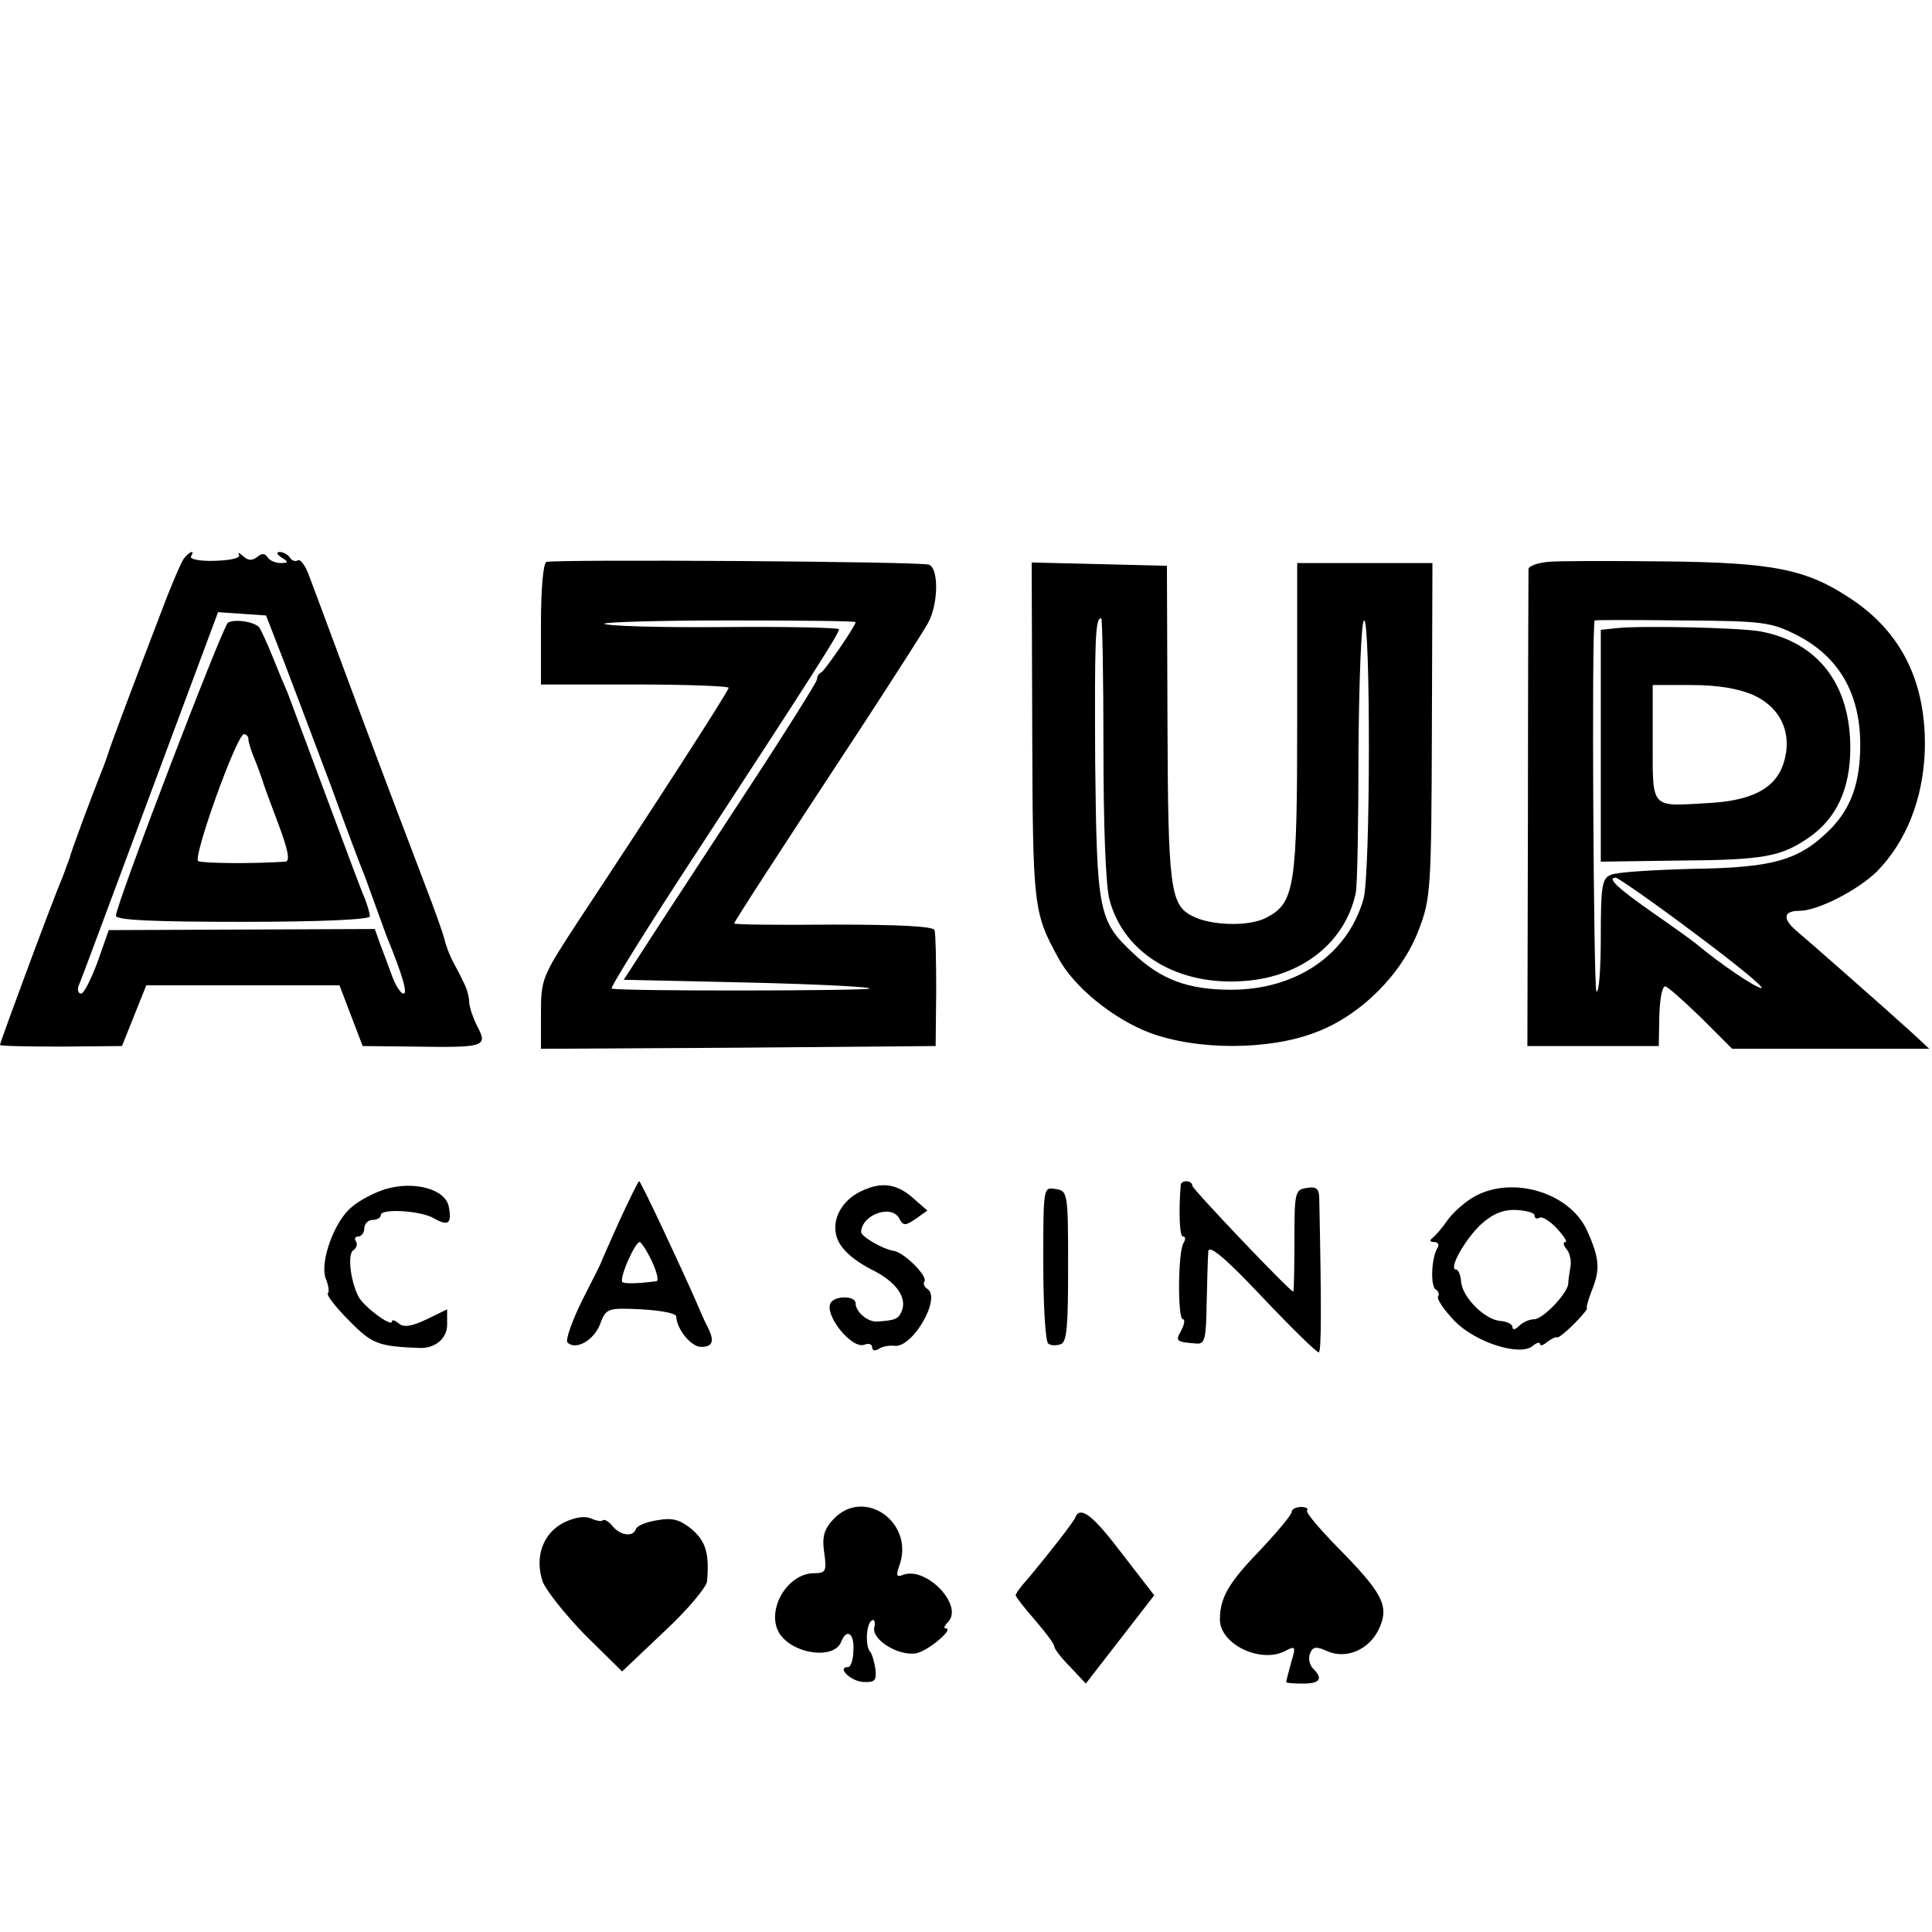 <?xml version="1.0" standalone="no"?>
<!DOCTYPE svg PUBLIC "-//W3C//DTD SVG 20010904//EN"
 "http://www.w3.org/TR/2001/REC-SVG-20010904/DTD/svg10.dtd">
<svg version="1.0" xmlns="http://www.w3.org/2000/svg"
 width="350pt" height="350pt" viewBox="0 0 350 350"
 preserveAspectRatio="xMidYMid meet">
<g transform="translate(0,350) scale(0.1,-0.1)"
fill="#000000" stroke="none">
<path d="M333 2488 c-5 -7 -18 -38 -30 -68 -61 -159 -105 -276 -107 -285 -2
-5 -7 -21 -13 -35 -17 -43 -55 -144 -57 -155 -2 -5 -8 -21 -13 -35 -14 -31
-113 -298 -113 -303 0 -2 50 -3 111 -3 l110 1 22 55 22 55 175 0 175 0 21 -55
21 -55 94 -1 c127 -2 133 0 114 36 -8 16 -15 36 -15 45 0 8 -4 24 -10 35 -5
11 -15 30 -21 41 -6 12 -12 29 -14 38 -2 9 -19 57 -38 106 -19 50 -72 189
-117 310 -45 121 -86 232 -92 247 -6 15 -14 25 -18 23 -5 -3 -11 -1 -15 5 -3
5 -12 10 -18 10 -7 0 -6 -4 3 -10 13 -8 13 -10 -2 -10 -9 0 -20 5 -23 10 -5 8
-11 8 -19 1 -9 -7 -17 -7 -26 2 -7 6 -10 7 -7 2 3 -6 -14 -10 -44 -11 -26 -1
-46 3 -43 8 8 13 -3 9 -13 -4z m182 -188 c18 -47 56 -148 85 -225 28 -77 55
-149 60 -160 4 -11 13 -36 20 -55 7 -19 16 -44 20 -55 29 -71 39 -105 31 -105
-5 0 -14 14 -20 30 -6 17 -16 43 -22 59 l-10 28 -241 -1 -241 -1 -20 -57 c-12
-32 -25 -58 -30 -58 -5 0 -7 6 -5 13 3 6 61 162 129 345 l124 333 44 -3 43 -3
33 -85z"/>
<path d="M413 2372 c-10 -7 -203 -511 -203 -531 0 -8 70 -11 230 -11 139 0
230 4 230 10 0 5 -4 19 -9 32 -6 13 -37 97 -71 188 -34 91 -65 174 -69 185 -5
11 -17 40 -27 65 -10 25 -21 48 -24 53 -9 11 -45 16 -57 9z m37 -211 c0 -5 5
-22 12 -38 6 -15 12 -32 14 -38 1 -5 14 -40 28 -77 18 -48 22 -68 13 -69 -60
-4 -150 -3 -158 1 -10 7 70 230 83 230 4 0 8 -4 8 -9z"/>
<path d="M990 2482 c-6 -2 -10 -49 -10 -113 l0 -109 170 0 c94 0 170 -3 170
-6 0 -6 -139 -221 -272 -422 -66 -101 -68 -105 -68 -168 l0 -64 357 2 358 3 1
100 c0 55 -1 105 -3 110 -2 7 -66 10 -183 10 -99 -1 -180 0 -180 2 0 3 73 116
236 364 56 86 108 167 115 180 19 34 20 99 2 106 -16 6 -676 10 -693 5z m560
-109 c0 -7 -56 -88 -62 -91 -5 -2 -8 -8 -8 -13 0 -4 -60 -100 -133 -211 -73
-112 -152 -232 -175 -268 l-42 -65 227 -5 c126 -3 224 -8 218 -11 -8 -4 -441
-5 -467 0 -4 0 68 116 160 256 192 294 252 387 252 395 0 3 -95 5 -210 4 -116
-1 -212 2 -215 6 -2 3 99 6 225 6 127 0 230 -1 230 -3z"/>
<path d="M2803 2482 c-18 -2 -33 -7 -34 -13 0 -5 -1 -201 -1 -436 l-1 -428
119 0 119 0 1 55 c1 30 5 54 11 53 5 -1 34 -27 65 -57 l56 -56 179 0 178 0
-30 28 c-44 40 -187 166 -212 187 -24 21 -22 35 7 35 33 0 105 37 140 71 53
54 84 131 87 220 3 121 -41 212 -132 273 -82 55 -141 67 -342 69 -98 1 -193 1
-210 -1z m451 -132 c77 -39 116 -106 116 -199 0 -68 -16 -113 -52 -151 -57
-58 -103 -72 -252 -74 -72 -2 -139 -6 -148 -11 -16 -6 -18 -22 -18 -112 0 -57
-3 -102 -8 -99 -5 3 -9 666 -3 672 0 1 72 1 159 0 146 -1 160 -3 206 -26z
m-185 -540 c74 -55 129 -100 122 -100 -10 0 -75 44 -118 80 -7 6 -42 31 -78
56 -63 44 -85 64 -68 64 4 0 69 -45 142 -100z"/>
<path d="M2928 2362 l-28 -3 0 -210 0 -210 141 2 c154 1 185 7 235 41 51 35
76 89 76 163 0 115 -58 191 -162 211 -37 7 -217 11 -262 6z m248 -121 c51 -23
72 -71 55 -124 -15 -46 -58 -68 -139 -72 -102 -6 -98 -11 -98 109 l0 105 70 0
c47 0 84 -6 112 -18z"/>
<path d="M1870 2175 c1 -317 2 -328 47 -410 28 -53 100 -111 166 -136 86 -32
216 -32 301 1 82 31 156 106 186 185 22 57 23 74 24 363 l1 302 -122 0 -123 0
0 -280 c0 -308 -4 -336 -57 -363 -31 -16 -101 -14 -134 4 -39 20 -43 53 -44
349 l-1 285 -122 3 -123 3 1 -306z m129 -29 c0 -141 4 -251 11 -276 26 -98
125 -157 246 -147 103 8 181 70 200 159 3 13 5 128 5 256 1 127 5 235 10 238
12 7 12 -462 -1 -505 -29 -101 -122 -164 -240 -164 -77 0 -127 18 -178 67 -62
58 -65 75 -68 346 -1 225 0 260 11 260 2 0 4 -105 4 -234z"/>
<path d="M699 1346 c-20 -6 -47 -20 -61 -32 -32 -25 -59 -100 -48 -130 5 -12
7 -24 4 -27 -3 -3 14 -25 38 -49 42 -43 53 -47 128 -50 28 -1 50 17 50 42 l0
28 -37 -18 c-27 -13 -42 -15 -50 -8 -7 6 -13 8 -13 4 0 -11 -50 26 -60 44 -15
28 -21 78 -10 85 6 4 8 11 5 16 -4 5 -1 9 4 9 6 0 11 7 11 15 0 8 7 15 15 15
8 0 15 4 15 9 0 12 72 8 96 -6 26 -15 33 -10 27 21 -6 32 -63 47 -114 32z"/>
<path d="M1122 1288 c-18 -40 -33 -74 -33 -75 0 -1 -16 -33 -35 -70 -18 -37
-30 -71 -26 -75 15 -15 48 4 59 33 11 29 13 30 75 27 35 -2 63 -7 63 -13 1
-23 27 -55 45 -55 22 0 25 11 11 38 -5 9 -13 28 -19 42 -27 62 -101 220 -104
220 -2 0 -18 -33 -36 -72z m59 -73 c9 -19 13 -36 8 -36 -28 -4 -55 -5 -61 -2
-8 4 22 73 31 73 3 -1 13 -16 22 -35z"/>
<path d="M1560 1342 c-32 -15 -51 -46 -46 -75 3 -24 26 -47 67 -68 42 -21 62
-49 53 -73 -6 -15 -11 -18 -44 -20 -17 -2 -40 17 -40 33 0 14 -37 14 -45 1
-13 -21 38 -85 61 -76 8 3 14 1 14 -5 0 -6 6 -7 13 -2 6 4 19 6 27 5 33 -5 86
87 60 103 -6 4 -8 10 -5 14 5 10 -37 52 -56 55 -20 3 -59 26 -59 34 1 31 54
51 69 25 7 -14 11 -14 30 -1 l21 15 -23 20 c-31 29 -60 33 -97 15z"/>
<path d="M2139 1353 c-4 -50 -2 -93 4 -93 5 0 5 -5 1 -12 -10 -16 -11 -138 -1
-138 4 0 3 -9 -3 -20 -11 -20 -10 -21 28 -24 15 -1 17 9 18 74 1 41 2 83 3 93
1 13 31 -12 97 -82 53 -56 99 -101 103 -101 5 0 5 85 1 278 0 18 -5 23 -22 20
-22 -3 -23 -7 -23 -95 0 -51 -1 -93 -2 -93 -6 0 -183 186 -183 192 0 10 -20
11 -21 1z"/>
<path d="M1890 1211 c0 -77 4 -142 9 -145 5 -4 15 -4 23 -1 11 4 13 35 13 142
0 133 -1 136 -23 139 -22 4 -22 3 -22 -135z"/>
<path d="M2667 1330 c-16 -10 -36 -28 -45 -41 -9 -13 -21 -27 -26 -31 -7 -5
-6 -8 2 -8 7 0 10 -5 6 -11 -11 -18 -13 -69 -3 -75 5 -3 7 -9 4 -13 -2 -5 11
-24 30 -44 38 -39 119 -65 142 -45 7 6 13 7 13 3 0 -4 6 -2 13 4 8 6 16 10 18
8 2 -1 16 10 31 25 15 15 25 28 23 28 -2 0 2 15 9 33 15 37 14 57 -9 108 -32
70 -139 101 -208 59z m113 -32 c0 -5 4 -7 9 -4 4 3 19 -6 31 -19 13 -14 20
-25 16 -25 -5 0 -4 -6 2 -13 6 -7 9 -22 7 -32 -2 -11 -4 -25 -4 -31 -2 -18
-46 -64 -62 -64 -8 0 -20 -5 -27 -12 -7 -7 -12 -8 -12 -2 0 5 -10 10 -22 11
-28 2 -69 43 -71 71 -1 12 -5 22 -9 22 -15 0 16 55 45 82 21 19 40 27 64 26
18 -1 33 -5 33 -10z"/>
<path d="M1510 748 c-17 -18 -21 -32 -17 -60 5 -34 3 -38 -18 -38 -51 0 -90
-72 -61 -112 27 -36 98 -44 110 -12 10 25 24 15 22 -16 0 -16 -5 -30 -9 -30
-22 0 3 -25 26 -27 22 -1 25 2 23 23 -2 13 -6 27 -9 31 -10 9 -8 51 2 57 5 4
7 -2 5 -12 -6 -22 44 -53 76 -47 21 4 70 45 53 45 -4 0 -2 5 4 11 30 30 -39
102 -81 86 -12 -5 -13 -1 -7 16 29 78 -63 144 -119 85z"/>
<path d="M2340 761 c0 -5 -25 -35 -56 -68 -58 -60 -74 -87 -74 -127 0 -45 74
-80 118 -57 19 10 20 9 11 -21 -5 -18 -9 -34 -9 -35 0 -2 14 -3 30 -3 32 0 37
9 19 27 -7 7 -9 19 -6 27 5 13 11 14 31 5 35 -16 78 3 95 42 18 40 5 64 -76
146 -33 34 -59 64 -55 67 3 3 -2 6 -11 6 -9 0 -17 -4 -17 -9z"/>
<path d="M1022 742 c-38 -19 -54 -62 -39 -107 6 -16 41 -60 77 -97 l67 -66 77
73 c42 39 77 81 77 91 4 49 -2 71 -27 93 -22 18 -35 22 -63 17 -20 -3 -37 -10
-39 -16 -5 -15 -28 -12 -42 5 -7 9 -15 13 -18 11 -2 -3 -12 -1 -21 3 -10 5
-28 3 -49 -7z"/>
<path d="M1948 751 c-3 -8 -45 -62 -85 -110 -13 -14 -23 -28 -23 -31 0 -3 16
-23 35 -45 19 -22 35 -43 35 -48 0 -4 13 -21 29 -37 l28 -30 62 80 62 80 -58
75 c-53 70 -76 88 -85 66z"/>
</g>
</svg>
